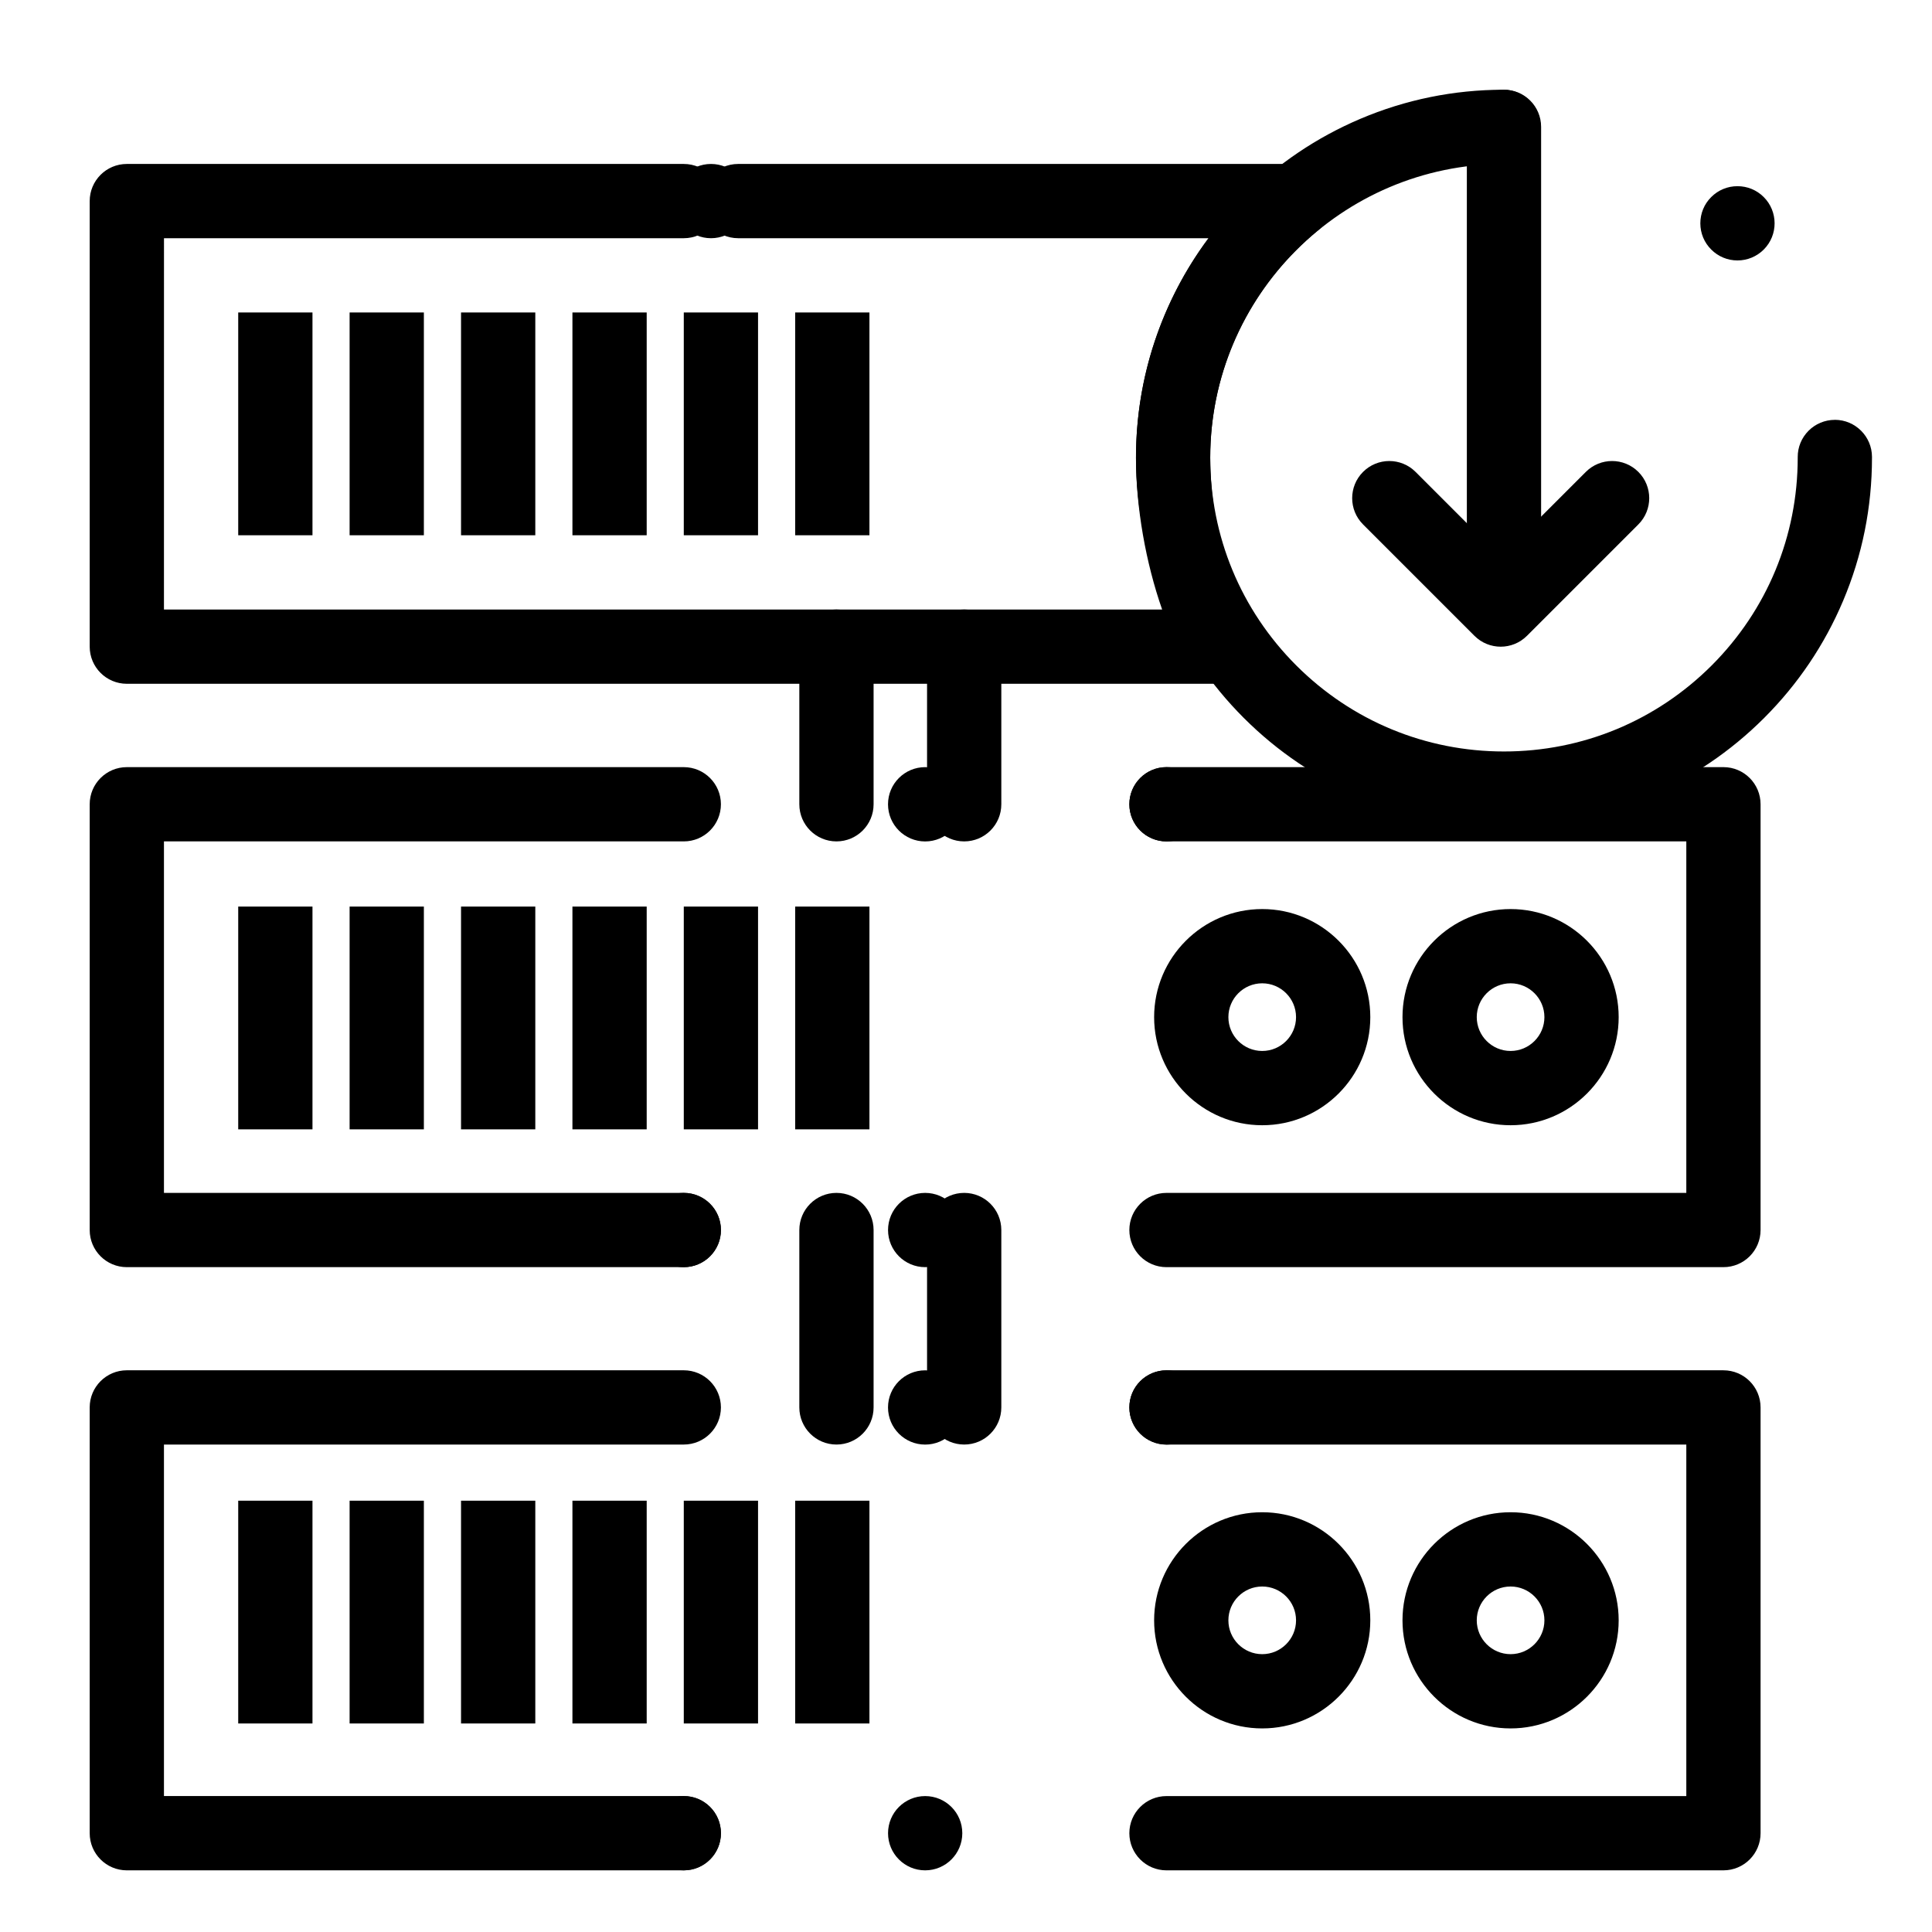 <?xml version="1.0" encoding="UTF-8"?>
<!-- Uploaded to: ICON Repo, www.svgrepo.com, Generator: ICON Repo Mixer Tools -->
<svg fill="#000000" width="800px" height="800px" version="1.1" viewBox="144 144 512 512" xmlns="http://www.w3.org/2000/svg">
 <g>
  <path d="m399.52 366.98c-5.434 0-9.84-4.406-9.84-9.84v-41.766c0-5.434 4.406-9.84 9.84-9.84s9.84 4.406 9.84 9.84v41.766c0.004 5.434-4.402 9.84-9.84 9.84z"/>
  <path d="m365.67 366.98c-5.434 0-9.84-4.406-9.84-9.84v-41.766c0-5.434 4.406-9.84 9.84-9.84 5.434 0 9.84 4.406 9.84 9.84v41.766c0 5.434-4.406 9.84-9.84 9.84z"/>
  <path d="m399.52 526.82c-5.434 0-9.84-4.406-9.84-9.84v-47.012c0-5.434 4.406-9.84 9.84-9.84s9.84 4.406 9.84 9.84v47.012c0.004 5.434-4.402 9.84-9.84 9.84z"/>
  <path d="m365.67 526.82c-5.434 0-9.84-4.406-9.84-9.84v-47.012c0-5.434 4.406-9.84 9.84-9.84 5.434 0 9.84 4.406 9.84 9.84v47.012c0 5.434-4.406 9.84-9.84 9.84z"/>
  <path d="m467.2 325.21h-289.59c-5.434 0-9.84-4.406-9.84-9.84v-118.08c0-5.434 4.406-9.84 9.84-9.84h147.6c2.844 0 5.406 1.207 7.203 3.137 1.797-1.93 4.359-3.137 7.203-3.137h147.6c4.164 0 7.875 2.621 9.27 6.539 1.395 3.922 0.172 8.297-3.055 10.926-18.246 14.871-28.711 36.875-28.711 60.379 0 15.723 4.492 34.242 10.926 45.035 1.812 3.039 1.852 6.82 0.102 9.898-1.746 3.082-5.016 4.984-8.555 4.984zm-279.75-19.68h264.53c-4.316-12.328-6.938-26.98-6.938-40.234 0-21.254 6.828-41.527 19.219-58.164l-124.64-0.004c-2.844 0-5.406-1.207-7.203-3.137-1.793 1.93-4.356 3.137-7.199 3.137h-137.76z"/>
  <path d="m322.58 197.29c0-5.434 4.41-9.84 9.84-9.84 5.434 0 9.84 4.41 9.84 9.84 0 5.434-4.41 9.84-9.84 9.84-5.434 0-9.84-4.406-9.84-9.84z"/>
  <path d="m600.73 479.81h-147.6c-5.434 0-9.84-4.406-9.84-9.84s4.406-9.84 9.84-9.84h137.76v-93.152h-137.76c-5.434 0-9.84-4.406-9.84-9.84s4.406-9.84 9.84-9.84h147.6c5.434 0 9.84 4.406 9.84 9.84v112.83c0 5.434-4.406 9.84-9.84 9.84z"/>
  <path d="m379.34 469.97c0-5.434 4.41-9.84 9.84-9.84 5.434 0 9.84 4.41 9.84 9.84 0 5.434-4.41 9.84-9.84 9.84-5.434 0-9.84-4.406-9.84-9.84zm-63.961 0c0-5.434 4.41-9.84 9.84-9.84 5.434 0 9.84 4.41 9.84 9.84 0 5.434-4.41 9.84-9.84 9.84-5.434 0-9.84-4.406-9.84-9.84z"/>
  <path d="m325.21 479.81h-147.6c-5.434 0-9.84-4.406-9.84-9.84v-112.83c0-5.434 4.406-9.84 9.84-9.84h147.6c5.434 0 9.84 4.406 9.84 9.84s-4.406 9.84-9.84 9.84h-137.76v93.152h137.76c5.434 0 9.84 4.406 9.84 9.84s-4.406 9.84-9.84 9.84z"/>
  <path d="m443.29 357.14c0-5.434 4.406-9.84 9.84-9.84 5.434 0 9.84 4.41 9.84 9.84 0 5.441-4.41 9.852-9.84 9.852-5.43-0.004-9.84-4.41-9.84-9.852zm-63.957 0c0-5.434 4.41-9.84 9.84-9.84 5.434 0 9.84 4.41 9.84 9.84 0 5.441-4.41 9.852-9.84 9.852-5.434-0.004-9.84-4.41-9.84-9.852z"/>
  <path d="m544.32 442.2c-15.797 0-28.645-12.852-28.645-28.645 0-15.793 12.852-28.645 28.645-28.645 15.793 0 28.645 12.852 28.645 28.645 0 15.793-12.852 28.645-28.645 28.645zm0-37.613c-4.945 0-8.965 4.023-8.965 8.965 0 4.945 4.023 8.965 8.965 8.965 4.941 0 8.965-4.023 8.965-8.965 0-4.941-4.023-8.965-8.965-8.965z"/>
  <path d="m478.5 442.2c-15.797 0-28.645-12.852-28.645-28.645 0-15.793 12.852-28.645 28.645-28.645s28.645 12.852 28.645 28.645c0 15.793-12.852 28.645-28.645 28.645zm0-37.613c-4.941 0-8.965 4.023-8.965 8.965 0 4.945 4.023 8.965 8.965 8.965 4.945 0 8.965-4.023 8.965-8.965 0-4.941-4.019-8.965-8.965-8.965z"/>
  <path d="m600.73 639.66h-147.6c-5.434 0-9.84-4.406-9.84-9.84 0-5.434 4.406-9.84 9.84-9.84h137.76v-93.152l-137.76-0.004c-5.434 0-9.84-4.406-9.84-9.84s4.406-9.84 9.84-9.84h147.6c5.434 0 9.84 4.406 9.84 9.84v112.83c0 5.438-4.406 9.844-9.84 9.844z"/>
  <path d="m379.34 629.82c0-5.441 4.41-9.84 9.84-9.84 5.434 0 9.84 4.398 9.84 9.84 0 5.434-4.41 9.84-9.84 9.84-5.434 0.004-9.84-4.406-9.84-9.84zm-63.961 0c0-5.441 4.41-9.84 9.84-9.84 5.434 0 9.84 4.398 9.84 9.84 0 5.434-4.41 9.84-9.84 9.84-5.434 0.004-9.84-4.406-9.84-9.84z"/>
  <path d="m325.21 639.66h-147.6c-5.434 0-9.84-4.406-9.84-9.84v-112.84c0-5.434 4.406-9.84 9.84-9.84h147.6c5.434 0 9.84 4.406 9.84 9.84s-4.406 9.84-9.84 9.84h-137.76v93.152h137.76c5.434 0 9.84 4.406 9.84 9.84 0 5.438-4.406 9.844-9.84 9.844z"/>
  <path d="m443.29 516.99c0-5.441 4.406-9.84 9.84-9.84 5.434 0 9.84 4.398 9.84 9.84 0 5.434-4.41 9.84-9.84 9.84-5.43 0-9.84-4.41-9.84-9.84zm-63.957 0c0-5.441 4.41-9.84 9.84-9.84 5.434 0 9.84 4.398 9.84 9.84 0 5.434-4.41 9.84-9.84 9.84-5.434 0-9.84-4.41-9.84-9.84z"/>
  <path d="m544.32 602.05c-15.797 0-28.645-12.852-28.645-28.645 0-15.793 12.852-28.645 28.645-28.645 15.793 0 28.645 12.852 28.645 28.645 0 15.793-12.852 28.645-28.645 28.645zm0-37.609c-4.945 0-8.965 4.023-8.965 8.965s4.023 8.965 8.965 8.965c4.941 0 8.965-4.023 8.965-8.965 0-4.945-4.023-8.965-8.965-8.965z"/>
  <path d="m478.5 602.05c-15.797 0-28.645-12.852-28.645-28.645 0-15.793 12.852-28.645 28.645-28.645s28.645 12.852 28.645 28.645c0 15.793-12.852 28.645-28.645 28.645zm0-37.609c-4.941 0-8.965 4.023-8.965 8.965s4.023 8.965 8.965 8.965c4.945 0 8.965-4.023 8.965-8.965 0-4.945-4.019-8.965-8.965-8.965z"/>
  <path d="m542.57 362.82c-13.164 0-25.938-2.578-37.961-7.664-11.609-4.91-22.039-11.945-30.996-20.898-8.953-8.953-15.988-19.387-20.898-30.996-5.086-12.023-7.664-24.797-7.664-37.961 0-13.156 2.566-25.91 7.644-37.922 4.898-11.602 11.926-22.031 20.859-30.977 8.945-8.953 19.355-15.988 30.945-20.91 12.004-5.098 24.758-7.695 37.902-7.715h0.02c5.41 0 9.828 4.41 9.84 9.82 0 5.434-4.398 9.852-9.832 9.859-42.852 0.07-77.715 34.98-77.707 77.844 0 20.781 8.098 40.336 22.801 55.047 14.711 14.699 34.262 22.801 55.043 22.801s40.324-8.098 55.047-22.801c14.699-14.711 22.789-34.262 22.801-55.047v-0.176c-0.012-2.629 1.012-5.098 2.863-6.965 1.859-1.859 4.328-2.883 6.957-2.894l0.02-0.008c5.41 0 9.832 4.41 9.84 9.82v0.215c0 13.164-2.578 25.938-7.664 37.961-4.91 11.609-11.945 22.043-20.898 30.996s-19.387 15.988-30.996 20.898c-12.027 5.094-24.797 7.672-37.965 7.672zm61.875-149.8c-2.617 0-5.086-1.023-6.938-2.875-1.871-1.852-2.891-4.32-2.902-6.945 0-2.637 1.012-5.106 2.875-6.965 1.859-1.871 4.34-2.894 6.965-2.894 2.629 0 5.086 1.012 6.938 2.856l0.012 0.012c3.848 3.828 3.856 10.078 0.027 13.914-1.859 1.863-4.34 2.898-6.977 2.898z"/>
  <path d="m542.57 305.54c-5.434 0-9.84-4.406-9.84-9.84v-118.08c0-5.434 4.406-9.84 9.84-9.84 5.434 0 9.84 4.406 9.84 9.84v118.08c0 5.434-4.406 9.84-9.84 9.84z"/>
  <path d="m541.7 315.38c-2.519 0-5.035-0.961-6.957-2.883l-29.52-29.52c-3.844-3.844-3.844-10.074 0-13.918s10.07-3.844 13.918 0l22.559 22.562 22.562-22.562c3.844-3.844 10.07-3.844 13.918 0 3.844 3.844 3.844 10.074 0 13.918l-29.52 29.52c-1.926 1.922-4.441 2.883-6.961 2.883z"/>
  <path d="m207.13 226.81h19.68v59.039h-19.68z"/>
  <path d="m236.65 226.81h19.68v59.039h-19.68z"/>
  <path d="m266.18 226.81h19.68v59.039h-19.68z"/>
  <path d="m295.7 226.81h19.68v59.039h-19.68z"/>
  <path d="m325.21 226.81h19.68v59.039h-19.68z"/>
  <path d="m354.73 226.81h19.68v59.039h-19.68z"/>
  <path d="m207.13 384.25h19.68v59.039h-19.68z"/>
  <path d="m236.65 384.25h19.68v59.039h-19.68z"/>
  <path d="m266.18 384.25h19.68v59.039h-19.68z"/>
  <path d="m295.7 384.25h19.68v59.039h-19.68z"/>
  <path d="m325.21 384.25h19.68v59.039h-19.68z"/>
  <path d="m354.73 384.25h19.68v59.039h-19.68z"/>
  <path d="m207.13 541.7h19.68v59.039h-19.68z"/>
  <path d="m236.65 541.7h19.68v59.039h-19.68z"/>
  <path d="m266.18 541.7h19.68v59.039h-19.68z"/>
  <path d="m295.7 541.7h19.68v59.039h-19.68z"/>
  <path d="m325.21 541.7h19.68v59.039h-19.68z"/>
  <path d="m354.73 541.7h19.68v59.039h-19.68z"/>
 </g>
</svg>